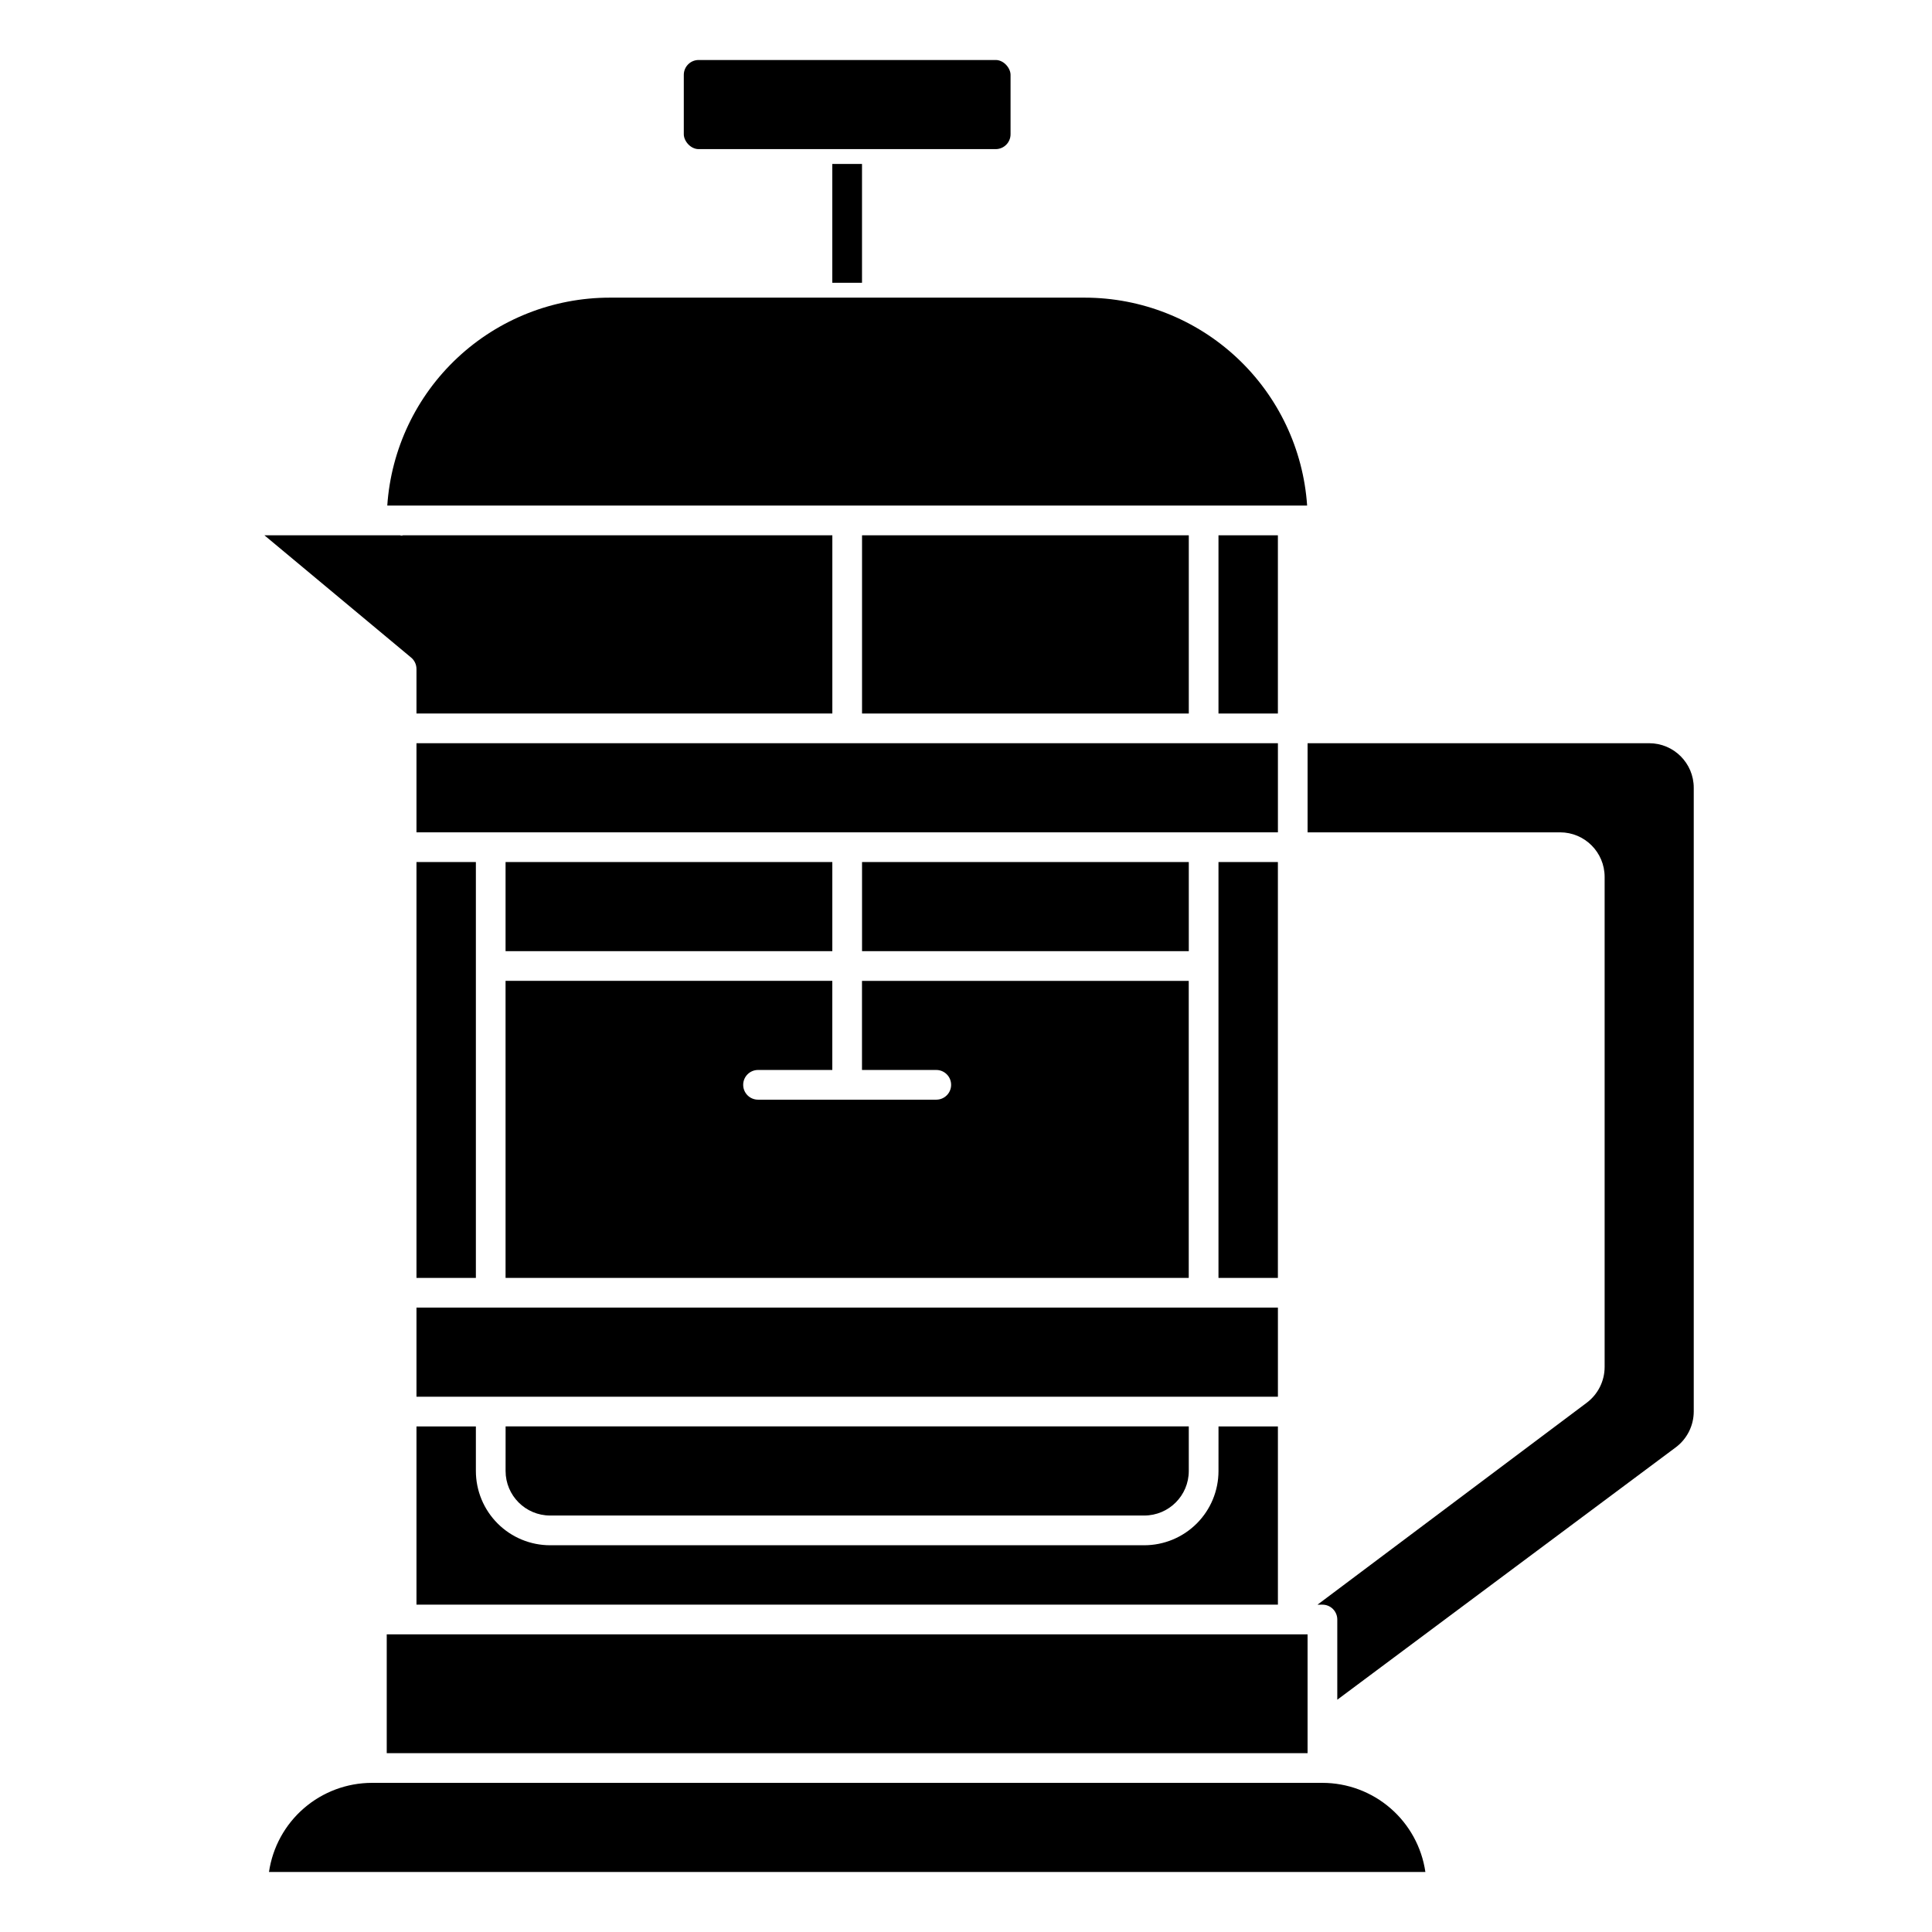 <?xml version="1.0" encoding="UTF-8"?>
<!-- Uploaded to: SVG Repo, www.svgrepo.com, Generator: SVG Repo Mixer Tools -->
<svg fill="#000000" width="800px" height="800px" version="1.1" viewBox="144 144 512 512" xmlns="http://www.w3.org/2000/svg">
 <g>
  <path d="m364.57 187.45h7.871v31.488h-7.871z"/>
  <path d="m254.37 490.53h228.29v23.617h-228.29z"/>
  <path d="m329.15 159.9h78.719c2.172 0 3.938 2.172 3.938 3.938v15.742c0 2.172-1.762 3.938-3.938 3.938h-78.719c-2.172 0-3.938-2.172-3.938-3.938v-15.742c0-2.172 1.762-3.938 3.938-3.938z"/>
  <path d="m431.49 222.88h-125.95c-14.973 0.016-29.383 5.711-40.316 15.941-10.934 10.227-17.578 24.223-18.59 39.16h243.77c-1.016-14.938-7.66-28.934-18.594-39.16-10.934-10.23-25.344-15.926-40.312-15.941z"/>
  <path d="m254.37 569.25h228.29v-47.23h-15.742l-0.004 11.809c0 5.219-2.074 10.223-5.762 13.914-3.691 3.691-8.699 5.766-13.918 5.766h-157.44c-5.219 0-10.223-2.074-13.914-5.766-3.691-3.691-5.766-8.695-5.766-13.914v-11.809h-15.742z"/>
  <path d="m289.79 545.63h157.44c6.523 0 11.809-5.289 11.809-11.809v-11.809h-181.05l-0.004 11.809c0 6.519 5.289 11.809 11.809 11.809z"/>
  <path d="m254.37 321.28v11.809h110.21v-47.23h-113.77c-0.25 0.113-0.539 0.113-0.789 0h-35.949l38.879 32.402v-0.004c0.898 0.75 1.418 1.855 1.418 3.023z"/>
  <path d="m254.37 372.45h15.742v110.21h-15.742z"/>
  <path d="m372.45 285.86h86.594v47.23h-86.594z"/>
  <path d="m466.91 285.86h15.742v47.23h-15.742z"/>
  <path d="m466.91 372.45h15.742v110.21h-15.742z"/>
  <path d="m254.37 340.96h228.29v23.617h-228.29z"/>
  <path d="m277.98 372.45h86.594v23.617h-86.594z"/>
  <path d="m372.45 372.45h86.594v23.617h-86.594z"/>
  <path d="m277.98 482.66h181.05v-78.719h-86.594v23.617l19.684-0.004c2.176 0 3.938 1.762 3.938 3.938 0 2.172-1.762 3.934-3.938 3.934h-47.23c-2.176 0-3.938-1.762-3.938-3.934 0-2.176 1.762-3.938 3.938-3.938h19.68v-23.617h-86.594z"/>
  <path d="m246.49 577.12h244.03v31.488h-244.03z"/>
  <path d="m592.86 518.08v-165.31c0-6.519-5.285-11.809-11.809-11.809h-90.527v23.617h66.91c6.523 0 11.809 5.285 11.809 11.809v129.89c-0.008 3.715-1.754 7.211-4.723 9.449l-71.367 53.531 1.305-0.004c1.047 0 2.047 0.414 2.785 1.152 0.738 0.738 1.152 1.742 1.152 2.785v21.254l89.742-66.914c2.965-2.234 4.711-5.731 4.723-9.445z"/>
  <path d="m215.28 640.09h306.46c-0.957-6.551-4.238-12.543-9.246-16.879-5.008-4.336-11.406-6.727-18.031-6.734h-251.9c-6.625 0.008-13.023 2.398-18.031 6.734-5.008 4.336-8.289 10.328-9.246 16.879z"/>
 </g>
</svg>
